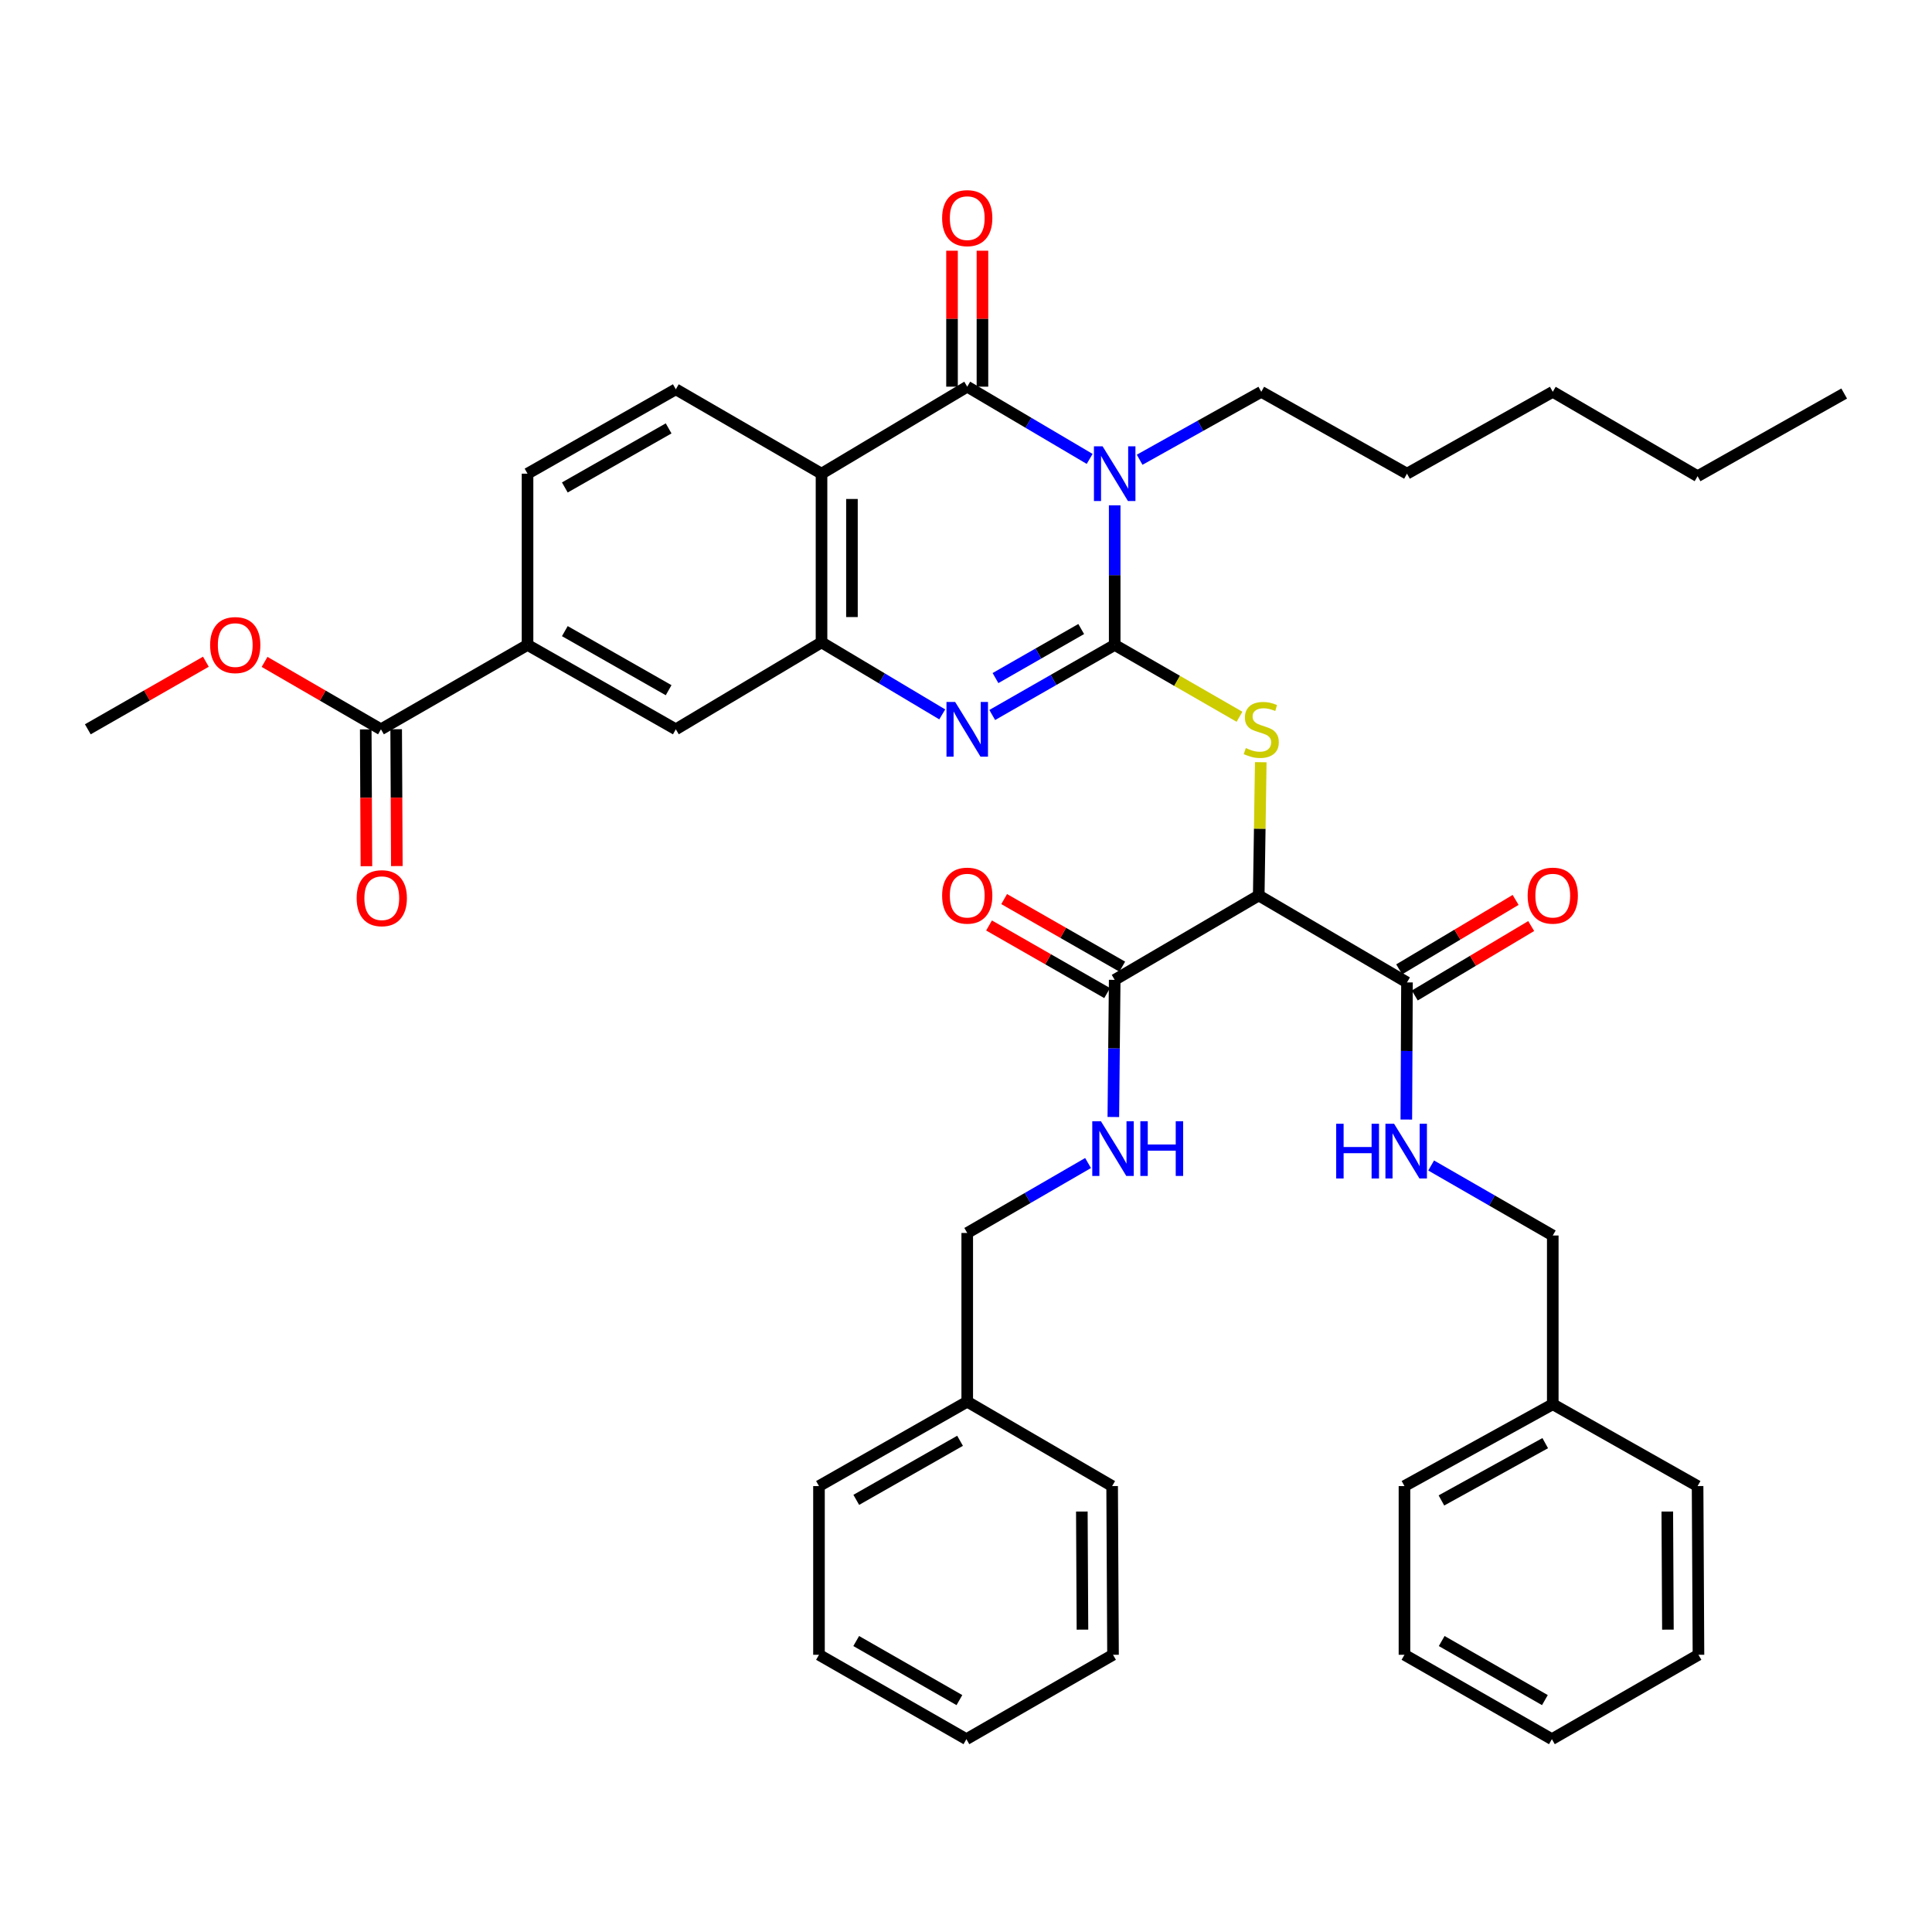 <?xml version='1.0' encoding='iso-8859-1'?>
<svg version='1.1' baseProfile='full'
              xmlns='http://www.w3.org/2000/svg'
                      xmlns:rdkit='http://www.rdkit.org/xml'
                      xmlns:xlink='http://www.w3.org/1999/xlink'
                  xml:space='preserve'
width='1000px' height='1000px' viewBox='0 0 1000 1000'>
<!-- END OF HEADER -->
<rect style='opacity:1.0;fill:#FFFFFF;stroke:none' width='1000' height='1000' x='0' y='0'> </rect>
<path class='bond-0' d='M 576.962,333.808 L 576.962,297.679' style='fill:none;fill-rule:evenodd;stroke:#000000;stroke-width:6px;stroke-linecap:butt;stroke-linejoin:miter;stroke-opacity:1' />
<path class='bond-0' d='M 576.962,297.679 L 576.962,261.55' style='fill:none;fill-rule:evenodd;stroke:#0000FF;stroke-width:6px;stroke-linecap:butt;stroke-linejoin:miter;stroke-opacity:1' />
<path class='bond-2' d='M 576.962,333.808 L 545.27,351.945' style='fill:none;fill-rule:evenodd;stroke:#000000;stroke-width:6px;stroke-linecap:butt;stroke-linejoin:miter;stroke-opacity:1' />
<path class='bond-2' d='M 545.27,351.945 L 513.577,370.082' style='fill:none;fill-rule:evenodd;stroke:#0000FF;stroke-width:6px;stroke-linecap:butt;stroke-linejoin:miter;stroke-opacity:1' />
<path class='bond-2' d='M 559.632,325.58 L 537.447,338.276' style='fill:none;fill-rule:evenodd;stroke:#000000;stroke-width:6px;stroke-linecap:butt;stroke-linejoin:miter;stroke-opacity:1' />
<path class='bond-2' d='M 537.447,338.276 L 515.262,350.972' style='fill:none;fill-rule:evenodd;stroke:#0000FF;stroke-width:6px;stroke-linecap:butt;stroke-linejoin:miter;stroke-opacity:1' />
<path class='bond-5' d='M 576.962,333.808 L 609.262,352.404' style='fill:none;fill-rule:evenodd;stroke:#000000;stroke-width:6px;stroke-linecap:butt;stroke-linejoin:miter;stroke-opacity:1' />
<path class='bond-5' d='M 609.262,352.404 L 641.562,370.999' style='fill:none;fill-rule:evenodd;stroke:#CCCC00;stroke-width:6px;stroke-linecap:butt;stroke-linejoin:miter;stroke-opacity:1' />
<path class='bond-1' d='M 564.007,237.53 L 532.323,218.834' style='fill:none;fill-rule:evenodd;stroke:#0000FF;stroke-width:6px;stroke-linecap:butt;stroke-linejoin:miter;stroke-opacity:1' />
<path class='bond-1' d='M 532.323,218.834 L 500.639,200.139' style='fill:none;fill-rule:evenodd;stroke:#000000;stroke-width:6px;stroke-linecap:butt;stroke-linejoin:miter;stroke-opacity:1' />
<path class='bond-20' d='M 589.875,237.962 L 621.353,220.381' style='fill:none;fill-rule:evenodd;stroke:#0000FF;stroke-width:6px;stroke-linecap:butt;stroke-linejoin:miter;stroke-opacity:1' />
<path class='bond-20' d='M 621.353,220.381 L 652.831,202.799' style='fill:none;fill-rule:evenodd;stroke:#000000;stroke-width:6px;stroke-linecap:butt;stroke-linejoin:miter;stroke-opacity:1' />
<path class='bond-15' d='M 508.513,200.139 L 508.513,164.954' style='fill:none;fill-rule:evenodd;stroke:#000000;stroke-width:6px;stroke-linecap:butt;stroke-linejoin:miter;stroke-opacity:1' />
<path class='bond-15' d='M 508.513,164.954 L 508.513,129.769' style='fill:none;fill-rule:evenodd;stroke:#FF0000;stroke-width:6px;stroke-linecap:butt;stroke-linejoin:miter;stroke-opacity:1' />
<path class='bond-15' d='M 492.764,200.139 L 492.764,164.954' style='fill:none;fill-rule:evenodd;stroke:#000000;stroke-width:6px;stroke-linecap:butt;stroke-linejoin:miter;stroke-opacity:1' />
<path class='bond-15' d='M 492.764,164.954 L 492.764,129.769' style='fill:none;fill-rule:evenodd;stroke:#FF0000;stroke-width:6px;stroke-linecap:butt;stroke-linejoin:miter;stroke-opacity:1' />
<path class='bond-41' d='M 500.639,200.139 L 425.217,245.174' style='fill:none;fill-rule:evenodd;stroke:#000000;stroke-width:6px;stroke-linecap:butt;stroke-linejoin:miter;stroke-opacity:1' />
<path class='bond-4' d='M 487.703,369.769 L 456.46,351.128' style='fill:none;fill-rule:evenodd;stroke:#0000FF;stroke-width:6px;stroke-linecap:butt;stroke-linejoin:miter;stroke-opacity:1' />
<path class='bond-4' d='M 456.46,351.128 L 425.217,332.487' style='fill:none;fill-rule:evenodd;stroke:#000000;stroke-width:6px;stroke-linecap:butt;stroke-linejoin:miter;stroke-opacity:1' />
<path class='bond-3' d='M 425.217,245.174 L 425.217,332.487' style='fill:none;fill-rule:evenodd;stroke:#000000;stroke-width:6px;stroke-linecap:butt;stroke-linejoin:miter;stroke-opacity:1' />
<path class='bond-3' d='M 440.966,258.271 L 440.966,319.39' style='fill:none;fill-rule:evenodd;stroke:#000000;stroke-width:6px;stroke-linecap:butt;stroke-linejoin:miter;stroke-opacity:1' />
<path class='bond-11' d='M 425.217,245.174 L 349.803,201.496' style='fill:none;fill-rule:evenodd;stroke:#000000;stroke-width:6px;stroke-linecap:butt;stroke-linejoin:miter;stroke-opacity:1' />
<path class='bond-10' d='M 425.217,332.487 L 349.803,377.486' style='fill:none;fill-rule:evenodd;stroke:#000000;stroke-width:6px;stroke-linecap:butt;stroke-linejoin:miter;stroke-opacity:1' />
<path class='bond-6' d='M 652.571,394.517 L 652.044,429.006' style='fill:none;fill-rule:evenodd;stroke:#CCCC00;stroke-width:6px;stroke-linecap:butt;stroke-linejoin:miter;stroke-opacity:1' />
<path class='bond-6' d='M 652.044,429.006 L 651.518,463.496' style='fill:none;fill-rule:evenodd;stroke:#000000;stroke-width:6px;stroke-linecap:butt;stroke-linejoin:miter;stroke-opacity:1' />
<path class='bond-7' d='M 651.518,463.496 L 728.253,508.495' style='fill:none;fill-rule:evenodd;stroke:#000000;stroke-width:6px;stroke-linecap:butt;stroke-linejoin:miter;stroke-opacity:1' />
<path class='bond-8' d='M 651.518,463.496 L 576.962,507.174' style='fill:none;fill-rule:evenodd;stroke:#000000;stroke-width:6px;stroke-linecap:butt;stroke-linejoin:miter;stroke-opacity:1' />
<path class='bond-14' d='M 728.253,508.495 L 728.082,543.985' style='fill:none;fill-rule:evenodd;stroke:#000000;stroke-width:6px;stroke-linecap:butt;stroke-linejoin:miter;stroke-opacity:1' />
<path class='bond-14' d='M 728.082,543.985 L 727.911,579.474' style='fill:none;fill-rule:evenodd;stroke:#0000FF;stroke-width:6px;stroke-linecap:butt;stroke-linejoin:miter;stroke-opacity:1' />
<path class='bond-17' d='M 732.286,515.259 L 762.416,497.29' style='fill:none;fill-rule:evenodd;stroke:#000000;stroke-width:6px;stroke-linecap:butt;stroke-linejoin:miter;stroke-opacity:1' />
<path class='bond-17' d='M 762.416,497.29 L 792.547,479.322' style='fill:none;fill-rule:evenodd;stroke:#FF0000;stroke-width:6px;stroke-linecap:butt;stroke-linejoin:miter;stroke-opacity:1' />
<path class='bond-17' d='M 724.219,501.732 L 754.35,483.763' style='fill:none;fill-rule:evenodd;stroke:#000000;stroke-width:6px;stroke-linecap:butt;stroke-linejoin:miter;stroke-opacity:1' />
<path class='bond-17' d='M 754.35,483.763 L 784.48,465.795' style='fill:none;fill-rule:evenodd;stroke:#FF0000;stroke-width:6px;stroke-linecap:butt;stroke-linejoin:miter;stroke-opacity:1' />
<path class='bond-13' d='M 576.962,507.174 L 576.61,542.668' style='fill:none;fill-rule:evenodd;stroke:#000000;stroke-width:6px;stroke-linecap:butt;stroke-linejoin:miter;stroke-opacity:1' />
<path class='bond-13' d='M 576.61,542.668 L 576.258,578.161' style='fill:none;fill-rule:evenodd;stroke:#0000FF;stroke-width:6px;stroke-linecap:butt;stroke-linejoin:miter;stroke-opacity:1' />
<path class='bond-18' d='M 580.873,500.339 L 550.311,482.849' style='fill:none;fill-rule:evenodd;stroke:#000000;stroke-width:6px;stroke-linecap:butt;stroke-linejoin:miter;stroke-opacity:1' />
<path class='bond-18' d='M 550.311,482.849 L 519.749,465.359' style='fill:none;fill-rule:evenodd;stroke:#FF0000;stroke-width:6px;stroke-linecap:butt;stroke-linejoin:miter;stroke-opacity:1' />
<path class='bond-18' d='M 573.051,514.009 L 542.488,496.518' style='fill:none;fill-rule:evenodd;stroke:#000000;stroke-width:6px;stroke-linecap:butt;stroke-linejoin:miter;stroke-opacity:1' />
<path class='bond-18' d='M 542.488,496.518 L 511.926,479.028' style='fill:none;fill-rule:evenodd;stroke:#FF0000;stroke-width:6px;stroke-linecap:butt;stroke-linejoin:miter;stroke-opacity:1' />
<path class='bond-9' d='M 197.183,377.486 L 273.051,333.808' style='fill:none;fill-rule:evenodd;stroke:#000000;stroke-width:6px;stroke-linecap:butt;stroke-linejoin:miter;stroke-opacity:1' />
<path class='bond-19' d='M 189.308,377.525 L 189.482,412.939' style='fill:none;fill-rule:evenodd;stroke:#000000;stroke-width:6px;stroke-linecap:butt;stroke-linejoin:miter;stroke-opacity:1' />
<path class='bond-19' d='M 189.482,412.939 L 189.656,448.352' style='fill:none;fill-rule:evenodd;stroke:#FF0000;stroke-width:6px;stroke-linecap:butt;stroke-linejoin:miter;stroke-opacity:1' />
<path class='bond-19' d='M 205.057,377.448 L 205.231,412.861' style='fill:none;fill-rule:evenodd;stroke:#000000;stroke-width:6px;stroke-linecap:butt;stroke-linejoin:miter;stroke-opacity:1' />
<path class='bond-19' d='M 205.231,412.861 L 205.405,448.275' style='fill:none;fill-rule:evenodd;stroke:#FF0000;stroke-width:6px;stroke-linecap:butt;stroke-linejoin:miter;stroke-opacity:1' />
<path class='bond-23' d='M 197.183,377.486 L 167.061,360.042' style='fill:none;fill-rule:evenodd;stroke:#000000;stroke-width:6px;stroke-linecap:butt;stroke-linejoin:miter;stroke-opacity:1' />
<path class='bond-23' d='M 167.061,360.042 L 136.939,342.598' style='fill:none;fill-rule:evenodd;stroke:#FF0000;stroke-width:6px;stroke-linecap:butt;stroke-linejoin:miter;stroke-opacity:1' />
<path class='bond-12' d='M 349.803,377.486 L 273.051,333.808' style='fill:none;fill-rule:evenodd;stroke:#000000;stroke-width:6px;stroke-linecap:butt;stroke-linejoin:miter;stroke-opacity:1' />
<path class='bond-12' d='M 346.08,357.247 L 292.354,326.672' style='fill:none;fill-rule:evenodd;stroke:#000000;stroke-width:6px;stroke-linecap:butt;stroke-linejoin:miter;stroke-opacity:1' />
<path class='bond-42' d='M 349.803,201.496 L 273.051,245.174' style='fill:none;fill-rule:evenodd;stroke:#000000;stroke-width:6px;stroke-linecap:butt;stroke-linejoin:miter;stroke-opacity:1' />
<path class='bond-42' d='M 346.08,221.735 L 292.354,252.31' style='fill:none;fill-rule:evenodd;stroke:#000000;stroke-width:6px;stroke-linecap:butt;stroke-linejoin:miter;stroke-opacity:1' />
<path class='bond-16' d='M 273.051,333.808 L 273.051,245.174' style='fill:none;fill-rule:evenodd;stroke:#000000;stroke-width:6px;stroke-linecap:butt;stroke-linejoin:miter;stroke-opacity:1' />
<path class='bond-21' d='M 563.176,601.983 L 531.907,620.083' style='fill:none;fill-rule:evenodd;stroke:#0000FF;stroke-width:6px;stroke-linecap:butt;stroke-linejoin:miter;stroke-opacity:1' />
<path class='bond-21' d='M 531.907,620.083 L 500.639,638.183' style='fill:none;fill-rule:evenodd;stroke:#000000;stroke-width:6px;stroke-linecap:butt;stroke-linejoin:miter;stroke-opacity:1' />
<path class='bond-22' d='M 740.761,603.259 L 772.236,621.377' style='fill:none;fill-rule:evenodd;stroke:#0000FF;stroke-width:6px;stroke-linecap:butt;stroke-linejoin:miter;stroke-opacity:1' />
<path class='bond-22' d='M 772.236,621.377 L 803.71,639.495' style='fill:none;fill-rule:evenodd;stroke:#000000;stroke-width:6px;stroke-linecap:butt;stroke-linejoin:miter;stroke-opacity:1' />
<path class='bond-31' d='M 652.831,202.799 L 728.253,245.174' style='fill:none;fill-rule:evenodd;stroke:#000000;stroke-width:6px;stroke-linecap:butt;stroke-linejoin:miter;stroke-opacity:1' />
<path class='bond-24' d='M 500.639,638.183 L 500.639,725.513' style='fill:none;fill-rule:evenodd;stroke:#000000;stroke-width:6px;stroke-linecap:butt;stroke-linejoin:miter;stroke-opacity:1' />
<path class='bond-25' d='M 803.71,639.495 L 803.71,726.826' style='fill:none;fill-rule:evenodd;stroke:#000000;stroke-width:6px;stroke-linecap:butt;stroke-linejoin:miter;stroke-opacity:1' />
<path class='bond-26' d='M 106.562,342.508 L 76.008,359.997' style='fill:none;fill-rule:evenodd;stroke:#FF0000;stroke-width:6px;stroke-linecap:butt;stroke-linejoin:miter;stroke-opacity:1' />
<path class='bond-26' d='M 76.008,359.997 L 45.455,377.486' style='fill:none;fill-rule:evenodd;stroke:#000000;stroke-width:6px;stroke-linecap:butt;stroke-linejoin:miter;stroke-opacity:1' />
<path class='bond-29' d='M 500.639,725.513 L 423.904,769.192' style='fill:none;fill-rule:evenodd;stroke:#000000;stroke-width:6px;stroke-linecap:butt;stroke-linejoin:miter;stroke-opacity:1' />
<path class='bond-29' d='M 496.92,745.752 L 443.205,776.327' style='fill:none;fill-rule:evenodd;stroke:#000000;stroke-width:6px;stroke-linecap:butt;stroke-linejoin:miter;stroke-opacity:1' />
<path class='bond-30' d='M 500.639,725.513 L 575.641,769.192' style='fill:none;fill-rule:evenodd;stroke:#000000;stroke-width:6px;stroke-linecap:butt;stroke-linejoin:miter;stroke-opacity:1' />
<path class='bond-27' d='M 803.71,726.826 L 726.949,769.192' style='fill:none;fill-rule:evenodd;stroke:#000000;stroke-width:6px;stroke-linecap:butt;stroke-linejoin:miter;stroke-opacity:1' />
<path class='bond-27' d='M 799.806,746.969 L 746.073,776.626' style='fill:none;fill-rule:evenodd;stroke:#000000;stroke-width:6px;stroke-linecap:butt;stroke-linejoin:miter;stroke-opacity:1' />
<path class='bond-28' d='M 803.71,726.826 L 878.668,769.192' style='fill:none;fill-rule:evenodd;stroke:#000000;stroke-width:6px;stroke-linecap:butt;stroke-linejoin:miter;stroke-opacity:1' />
<path class='bond-38' d='M 726.949,769.192 L 726.949,856.513' style='fill:none;fill-rule:evenodd;stroke:#000000;stroke-width:6px;stroke-linecap:butt;stroke-linejoin:miter;stroke-opacity:1' />
<path class='bond-35' d='M 878.668,769.192 L 879.123,856.513' style='fill:none;fill-rule:evenodd;stroke:#000000;stroke-width:6px;stroke-linecap:butt;stroke-linejoin:miter;stroke-opacity:1' />
<path class='bond-35' d='M 862.987,782.372 L 863.306,843.497' style='fill:none;fill-rule:evenodd;stroke:#000000;stroke-width:6px;stroke-linecap:butt;stroke-linejoin:miter;stroke-opacity:1' />
<path class='bond-36' d='M 423.904,769.192 L 423.904,856.513' style='fill:none;fill-rule:evenodd;stroke:#000000;stroke-width:6px;stroke-linecap:butt;stroke-linejoin:miter;stroke-opacity:1' />
<path class='bond-37' d='M 575.641,769.192 L 576.096,856.513' style='fill:none;fill-rule:evenodd;stroke:#000000;stroke-width:6px;stroke-linecap:butt;stroke-linejoin:miter;stroke-opacity:1' />
<path class='bond-37' d='M 559.96,782.372 L 560.278,843.497' style='fill:none;fill-rule:evenodd;stroke:#000000;stroke-width:6px;stroke-linecap:butt;stroke-linejoin:miter;stroke-opacity:1' />
<path class='bond-33' d='M 728.253,245.174 L 803.71,202.799' style='fill:none;fill-rule:evenodd;stroke:#000000;stroke-width:6px;stroke-linecap:butt;stroke-linejoin:miter;stroke-opacity:1' />
<path class='bond-32' d='M 878.668,246.478 L 803.71,202.799' style='fill:none;fill-rule:evenodd;stroke:#000000;stroke-width:6px;stroke-linecap:butt;stroke-linejoin:miter;stroke-opacity:1' />
<path class='bond-34' d='M 878.668,246.478 L 954.545,203.692' style='fill:none;fill-rule:evenodd;stroke:#000000;stroke-width:6px;stroke-linecap:butt;stroke-linejoin:miter;stroke-opacity:1' />
<path class='bond-40' d='M 879.123,856.513 L 803.255,900.192' style='fill:none;fill-rule:evenodd;stroke:#000000;stroke-width:6px;stroke-linecap:butt;stroke-linejoin:miter;stroke-opacity:1' />
<path class='bond-43' d='M 423.904,856.513 L 500.21,900.192' style='fill:none;fill-rule:evenodd;stroke:#000000;stroke-width:6px;stroke-linecap:butt;stroke-linejoin:miter;stroke-opacity:1' />
<path class='bond-43' d='M 443.174,849.397 L 496.588,879.972' style='fill:none;fill-rule:evenodd;stroke:#000000;stroke-width:6px;stroke-linecap:butt;stroke-linejoin:miter;stroke-opacity:1' />
<path class='bond-39' d='M 576.096,856.513 L 500.21,900.192' style='fill:none;fill-rule:evenodd;stroke:#000000;stroke-width:6px;stroke-linecap:butt;stroke-linejoin:miter;stroke-opacity:1' />
<path class='bond-44' d='M 726.949,856.513 L 803.255,900.192' style='fill:none;fill-rule:evenodd;stroke:#000000;stroke-width:6px;stroke-linecap:butt;stroke-linejoin:miter;stroke-opacity:1' />
<path class='bond-44' d='M 746.219,849.397 L 799.633,879.972' style='fill:none;fill-rule:evenodd;stroke:#000000;stroke-width:6px;stroke-linecap:butt;stroke-linejoin:miter;stroke-opacity:1' />
<path  class='atom-1' d='M 570.702 231.014
L 579.982 246.014
Q 580.902 247.494, 582.382 250.174
Q 583.862 252.854, 583.942 253.014
L 583.942 231.014
L 587.702 231.014
L 587.702 259.334
L 583.822 259.334
L 573.862 242.934
Q 572.702 241.014, 571.462 238.814
Q 570.262 236.614, 569.902 235.934
L 569.902 259.334
L 566.222 259.334
L 566.222 231.014
L 570.702 231.014
' fill='#0000FF'/>
<path  class='atom-3' d='M 494.379 363.326
L 503.659 378.326
Q 504.579 379.806, 506.059 382.486
Q 507.539 385.166, 507.619 385.326
L 507.619 363.326
L 511.379 363.326
L 511.379 391.646
L 507.499 391.646
L 497.539 375.246
Q 496.379 373.326, 495.139 371.126
Q 493.939 368.926, 493.579 368.246
L 493.579 391.646
L 489.899 391.646
L 489.899 363.326
L 494.379 363.326
' fill='#0000FF'/>
<path  class='atom-6' d='M 644.831 387.206
Q 645.151 387.326, 646.471 387.886
Q 647.791 388.446, 649.231 388.806
Q 650.711 389.126, 652.151 389.126
Q 654.831 389.126, 656.391 387.846
Q 657.951 386.526, 657.951 384.246
Q 657.951 382.686, 657.151 381.726
Q 656.391 380.766, 655.191 380.246
Q 653.991 379.726, 651.991 379.126
Q 649.471 378.366, 647.951 377.646
Q 646.471 376.926, 645.391 375.406
Q 644.351 373.886, 644.351 371.326
Q 644.351 367.766, 646.751 365.566
Q 649.191 363.366, 653.991 363.366
Q 657.271 363.366, 660.991 364.926
L 660.071 368.006
Q 656.671 366.606, 654.111 366.606
Q 651.351 366.606, 649.831 367.766
Q 648.311 368.886, 648.351 370.846
Q 648.351 372.366, 649.111 373.286
Q 649.911 374.206, 651.031 374.726
Q 652.191 375.246, 654.111 375.846
Q 656.671 376.646, 658.191 377.446
Q 659.711 378.246, 660.791 379.886
Q 661.911 381.486, 661.911 384.246
Q 661.911 388.166, 659.271 390.286
Q 656.671 392.366, 652.311 392.366
Q 649.791 392.366, 647.871 391.806
Q 645.991 391.286, 643.751 390.366
L 644.831 387.206
' fill='#CCCC00'/>
<path  class='atom-14' d='M 569.836 580.345
L 579.116 595.345
Q 580.036 596.825, 581.516 599.505
Q 582.996 602.185, 583.076 602.345
L 583.076 580.345
L 586.836 580.345
L 586.836 608.665
L 582.956 608.665
L 572.996 592.265
Q 571.836 590.345, 570.596 588.145
Q 569.396 585.945, 569.036 585.265
L 569.036 608.665
L 565.356 608.665
L 565.356 580.345
L 569.836 580.345
' fill='#0000FF'/>
<path  class='atom-14' d='M 590.236 580.345
L 594.076 580.345
L 594.076 592.385
L 608.556 592.385
L 608.556 580.345
L 612.396 580.345
L 612.396 608.665
L 608.556 608.665
L 608.556 595.585
L 594.076 595.585
L 594.076 608.665
L 590.236 608.665
L 590.236 580.345
' fill='#0000FF'/>
<path  class='atom-15' d='M 691.613 581.657
L 695.453 581.657
L 695.453 593.697
L 709.933 593.697
L 709.933 581.657
L 713.773 581.657
L 713.773 609.977
L 709.933 609.977
L 709.933 596.897
L 695.453 596.897
L 695.453 609.977
L 691.613 609.977
L 691.613 581.657
' fill='#0000FF'/>
<path  class='atom-15' d='M 721.573 581.657
L 730.853 596.657
Q 731.773 598.137, 733.253 600.817
Q 734.733 603.497, 734.813 603.657
L 734.813 581.657
L 738.573 581.657
L 738.573 609.977
L 734.693 609.977
L 724.733 593.577
Q 723.573 591.657, 722.333 589.457
Q 721.133 587.257, 720.773 586.577
L 720.773 609.977
L 717.093 609.977
L 717.093 581.657
L 721.573 581.657
' fill='#0000FF'/>
<path  class='atom-16' d='M 487.639 112.906
Q 487.639 106.106, 490.999 102.306
Q 494.359 98.506, 500.639 98.506
Q 506.919 98.506, 510.279 102.306
Q 513.639 106.106, 513.639 112.906
Q 513.639 119.786, 510.239 123.706
Q 506.839 127.586, 500.639 127.586
Q 494.399 127.586, 490.999 123.706
Q 487.639 119.826, 487.639 112.906
M 500.639 124.386
Q 504.959 124.386, 507.279 121.506
Q 509.639 118.586, 509.639 112.906
Q 509.639 107.346, 507.279 104.546
Q 504.959 101.706, 500.639 101.706
Q 496.319 101.706, 493.959 104.506
Q 491.639 107.306, 491.639 112.906
Q 491.639 118.626, 493.959 121.506
Q 496.319 124.386, 500.639 124.386
' fill='#FF0000'/>
<path  class='atom-18' d='M 790.71 463.576
Q 790.71 456.776, 794.07 452.976
Q 797.43 449.176, 803.71 449.176
Q 809.99 449.176, 813.35 452.976
Q 816.71 456.776, 816.71 463.576
Q 816.71 470.456, 813.31 474.376
Q 809.91 478.256, 803.71 478.256
Q 797.47 478.256, 794.07 474.376
Q 790.71 470.496, 790.71 463.576
M 803.71 475.056
Q 808.03 475.056, 810.35 472.176
Q 812.71 469.256, 812.71 463.576
Q 812.71 458.016, 810.35 455.216
Q 808.03 452.376, 803.71 452.376
Q 799.39 452.376, 797.03 455.176
Q 794.71 457.976, 794.71 463.576
Q 794.71 469.296, 797.03 472.176
Q 799.39 475.056, 803.71 475.056
' fill='#FF0000'/>
<path  class='atom-19' d='M 487.639 463.576
Q 487.639 456.776, 490.999 452.976
Q 494.359 449.176, 500.639 449.176
Q 506.919 449.176, 510.279 452.976
Q 513.639 456.776, 513.639 463.576
Q 513.639 470.456, 510.239 474.376
Q 506.839 478.256, 500.639 478.256
Q 494.399 478.256, 490.999 474.376
Q 487.639 470.496, 487.639 463.576
M 500.639 475.056
Q 504.959 475.056, 507.279 472.176
Q 509.639 469.256, 509.639 463.576
Q 509.639 458.016, 507.279 455.216
Q 504.959 452.376, 500.639 452.376
Q 496.319 452.376, 493.959 455.176
Q 491.639 457.976, 491.639 463.576
Q 491.639 469.296, 493.959 472.176
Q 496.319 475.056, 500.639 475.056
' fill='#FF0000'/>
<path  class='atom-20' d='M 184.611 464.897
Q 184.611 458.097, 187.971 454.297
Q 191.331 450.497, 197.611 450.497
Q 203.891 450.497, 207.251 454.297
Q 210.611 458.097, 210.611 464.897
Q 210.611 471.777, 207.211 475.697
Q 203.811 479.577, 197.611 479.577
Q 191.371 479.577, 187.971 475.697
Q 184.611 471.817, 184.611 464.897
M 197.611 476.377
Q 201.931 476.377, 204.251 473.497
Q 206.611 470.577, 206.611 464.897
Q 206.611 459.337, 204.251 456.537
Q 201.931 453.697, 197.611 453.697
Q 193.291 453.697, 190.931 456.497
Q 188.611 459.297, 188.611 464.897
Q 188.611 470.617, 190.931 473.497
Q 193.291 476.377, 197.611 476.377
' fill='#FF0000'/>
<path  class='atom-24' d='M 108.76 333.888
Q 108.76 327.088, 112.12 323.288
Q 115.48 319.488, 121.76 319.488
Q 128.04 319.488, 131.4 323.288
Q 134.76 327.088, 134.76 333.888
Q 134.76 340.768, 131.36 344.688
Q 127.96 348.568, 121.76 348.568
Q 115.52 348.568, 112.12 344.688
Q 108.76 340.808, 108.76 333.888
M 121.76 345.368
Q 126.08 345.368, 128.4 342.488
Q 130.76 339.568, 130.76 333.888
Q 130.76 328.328, 128.4 325.528
Q 126.08 322.688, 121.76 322.688
Q 117.44 322.688, 115.08 325.488
Q 112.76 328.288, 112.76 333.888
Q 112.76 339.608, 115.08 342.488
Q 117.44 345.368, 121.76 345.368
' fill='#FF0000'/>
</svg>
